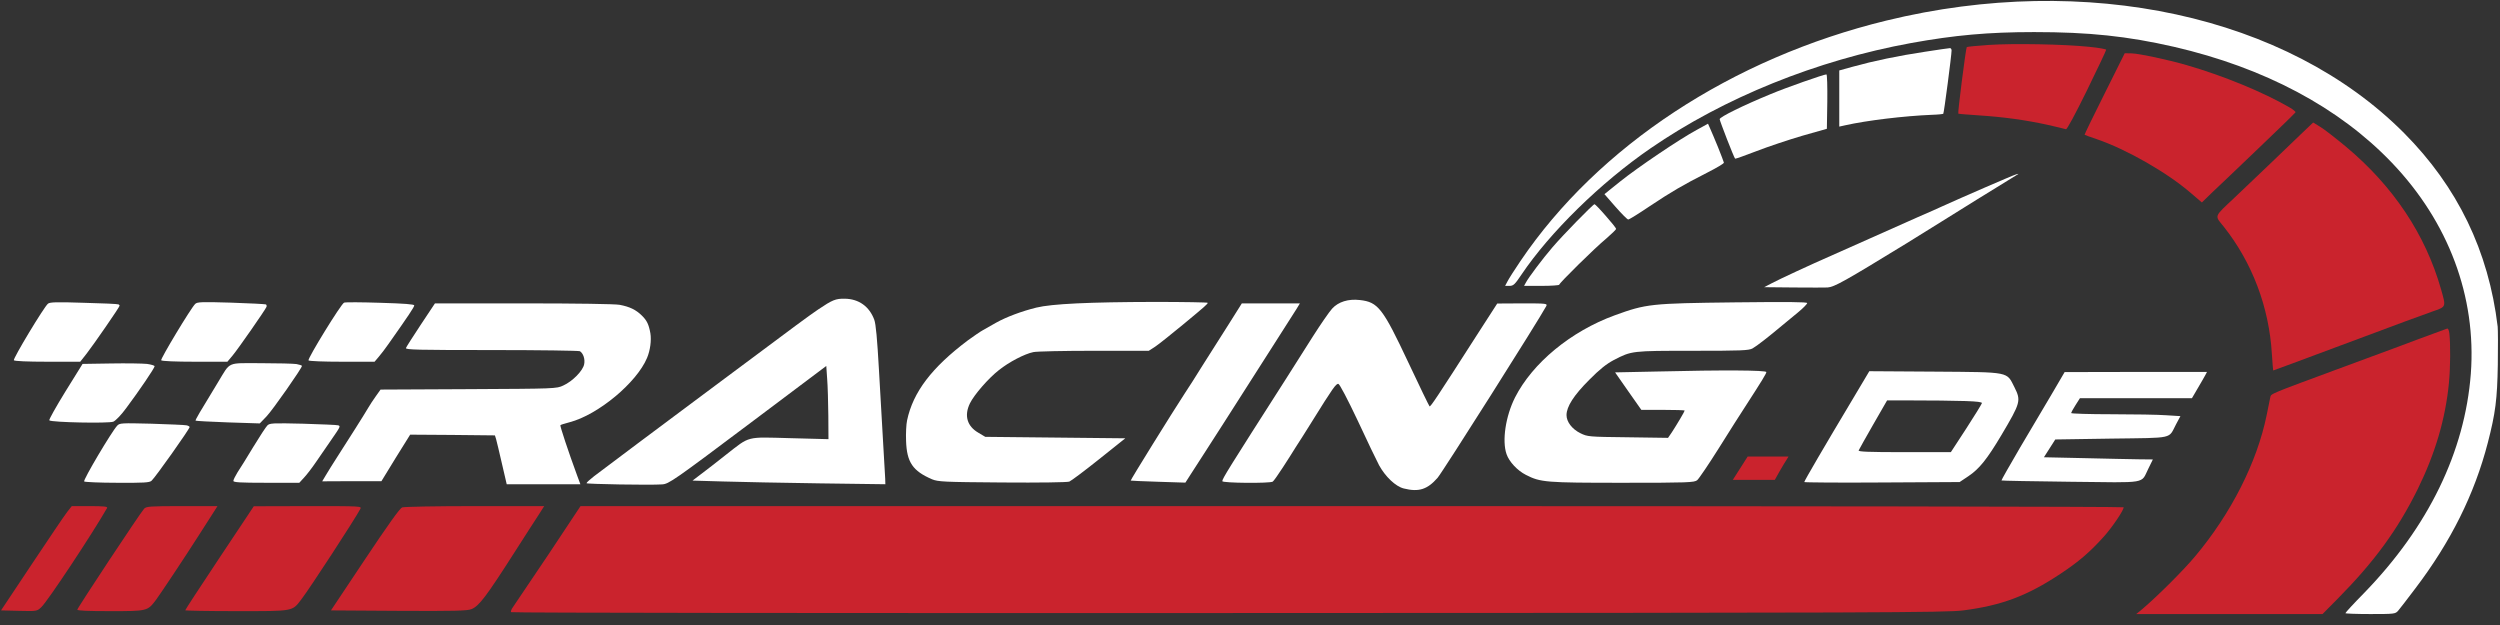 <svg width="168" height="42" viewBox="0 0 168 42" fill="none" xmlns="http://www.w3.org/2000/svg">
<rect x="0" y="0" width="168" height="42" fill="#333333" stroke="none"/>
<g clip-path="url(#clip0_683_14116)">
<path d="M167.844 21.955C167.236 16.868 165.148 12.556 161.551 8.939C153.69 1.039 140.183 -1.892 126.765 1.382C116.385 3.91 107.397 9.821 102.173 17.544C101.79 18.113 101.398 18.721 101.31 18.897L101.144 19.211H101.438C101.702 19.211 101.8 19.113 102.241 18.456C104.153 15.614 107.564 12.271 110.916 9.968C115.856 6.567 122.08 4.048 128.431 2.891C131.352 2.362 133.616 2.156 136.694 2.156C140.389 2.156 142.967 2.43 146.094 3.146C152.161 4.548 157.179 7.214 160.737 10.938C164.55 14.928 166.422 19.946 166.04 25.111C165.638 30.355 163.188 35.403 158.865 39.853C158.169 40.559 157.611 41.166 157.611 41.206C157.611 41.235 158.365 41.264 159.287 41.264C160.904 41.264 160.963 41.255 161.149 41.049C161.257 40.921 161.776 40.255 162.306 39.549C164.697 36.403 166.285 33.208 167.177 29.767C167.697 27.758 167.814 26.837 167.853 24.504C167.873 23.288 167.863 22.142 167.844 21.955Z" fill="white"/>
<path d="M164.599 22.416C164.57 22.181 164.511 22.053 164.442 22.083C163.727 22.338 161.179 23.288 160.796 23.435C160.532 23.533 158.807 24.171 156.974 24.847C152.465 26.513 152.622 26.454 152.563 26.699C152.543 26.807 152.435 27.356 152.318 27.905C151.671 31.071 149.926 34.511 147.515 37.383C146.721 38.334 145.006 40.039 143.996 40.902L143.555 41.265H149.818H156.072L157.111 40.216C159.561 37.736 161.12 35.599 162.463 32.884C163.649 30.473 164.335 28.15 164.57 25.719C164.668 24.69 164.678 23.2 164.599 22.416Z" fill="#CA232D"/>
<path d="M164.04 19.447C162.992 15.761 160.835 12.517 157.64 9.851C156.954 9.282 156.189 8.684 155.925 8.527L155.444 8.233L154.601 9.037C154.131 9.488 153.151 10.429 152.425 11.125C151.69 11.831 150.671 12.801 150.161 13.281C148.75 14.614 148.809 14.457 149.436 15.232C151.347 17.643 152.484 20.633 152.671 23.798C152.71 24.396 152.749 24.896 152.759 24.896C152.778 24.896 154.631 24.21 156.885 23.367C161.933 21.485 162.345 21.328 163.423 20.946C164.403 20.603 164.383 20.662 164.04 19.447Z" fill="#CA232D"/>
<path d="M153.867 7.224C152.102 6.195 149.377 5.077 146.927 4.372C145.623 3.999 143.79 3.607 143.261 3.587L142.781 3.578L141.418 6.312C140.664 7.812 140.066 9.047 140.085 9.057C140.105 9.076 140.468 9.204 140.899 9.351C142.908 10.037 145.633 11.595 147.221 12.968L147.966 13.605L148.642 12.948C149.025 12.595 150.436 11.242 151.779 9.959C153.131 8.674 154.239 7.587 154.259 7.547C154.278 7.508 154.102 7.361 153.867 7.224Z" fill="#CA232D"/>
<path d="M143.526 24.994L138.743 25.004L137.9 26.445C137.429 27.239 136.469 28.866 135.753 30.071C135.047 31.277 134.479 32.277 134.499 32.287C134.508 32.306 136.606 32.345 139.154 32.375C144.408 32.434 143.849 32.532 144.369 31.493L144.673 30.875L143.722 30.865C143.193 30.855 141.546 30.826 140.056 30.787L137.351 30.728L137.733 30.13L138.115 29.532L141.889 29.474C146.162 29.415 145.702 29.513 146.231 28.513L146.525 27.964L145.574 27.905C145.055 27.866 143.398 27.837 141.909 27.837C140.409 27.837 139.184 27.797 139.184 27.758C139.184 27.719 139.311 27.474 139.478 27.219L139.772 26.758H143.536H147.299L147.682 26.102C147.897 25.729 148.133 25.337 148.191 25.22L148.309 24.994H143.526Z" fill="white"/>
<path d="M90.861 34.011H39.011L36.845 37.275C35.649 39.059 34.58 40.647 34.473 40.794C34.365 40.941 34.306 41.098 34.345 41.137C34.384 41.186 56.085 41.206 82.559 41.196C126.373 41.186 130.813 41.166 131.93 41.019C134.508 40.686 136.214 40.049 138.448 38.569C139.674 37.755 140.418 37.128 141.379 36.06C141.957 35.413 142.702 34.305 142.712 34.09C142.712 34.041 119.384 34.011 90.861 34.011Z" fill="#CA232D"/>
<path d="M140.389 3.146C138.684 2.969 135.322 2.911 133.665 3.018C132.862 3.077 132.185 3.136 132.166 3.165C132.107 3.224 131.548 7.586 131.597 7.635C131.617 7.655 132.234 7.704 132.979 7.753C134.636 7.86 136.126 8.066 137.606 8.39C138.213 8.527 138.772 8.664 138.831 8.684C138.899 8.713 139.458 7.674 140.242 6.077C140.958 4.616 141.536 3.391 141.536 3.342C141.536 3.303 141.017 3.205 140.389 3.146Z" fill="#CA232D"/>
<path d="M135.469 11.723C135.273 11.771 131.764 13.3 130.509 13.869C130.352 13.947 129.617 14.271 128.892 14.585C128.167 14.908 126.706 15.555 125.657 16.025C124.609 16.496 123.413 17.025 123.011 17.202C121.756 17.75 119.551 18.77 119.041 19.044L118.551 19.299L120.561 19.319C121.668 19.328 122.678 19.328 122.815 19.319C123.276 19.279 123.903 18.936 128.157 16.329C129.019 15.8 130.058 15.153 130.46 14.898C131.048 14.526 134.646 12.291 135.508 11.771C135.694 11.664 135.685 11.664 135.469 11.723Z" fill="white"/>
<path d="M135.371 26.023C134.832 24.964 135.126 25.013 130.029 24.974L125.618 24.945L124.393 27.003C122.668 29.885 121.247 32.316 121.247 32.394C121.247 32.423 123.599 32.443 126.471 32.423L131.685 32.394L132.273 32.002C133.009 31.512 133.538 30.845 134.489 29.248C135.792 27.052 135.822 26.925 135.371 26.023ZM132.126 28.807L131.097 30.385H127.971C125.52 30.385 124.863 30.355 124.903 30.267C124.932 30.198 125.373 29.414 125.883 28.522L126.814 26.905H127.804C131.999 26.915 133.214 26.954 133.185 27.091C133.165 27.16 132.695 27.934 132.126 28.807Z" fill="white"/>
<path d="M131.039 3.234C130.99 3.234 130.225 3.342 129.353 3.479C127.579 3.744 125.893 4.097 124.52 4.479L123.599 4.734V6.616V8.508L124.001 8.419C125.442 8.096 127.931 7.792 129.843 7.714C130.235 7.704 130.568 7.665 130.588 7.645C130.637 7.596 131.146 3.695 131.146 3.391C131.146 3.303 131.097 3.234 131.039 3.234Z" fill="white"/>
<path d="M122.736 4.999C122.56 4.999 120.041 5.881 118.992 6.322C117.159 7.076 115.562 7.861 115.562 8.008C115.562 8.115 116.512 10.566 116.6 10.664C116.61 10.684 117.257 10.458 118.041 10.154C118.825 9.85 120.207 9.39 121.109 9.125L122.766 8.655L122.795 6.822C122.805 5.822 122.785 4.999 122.736 4.999Z" fill="white"/>
<path d="M116.571 20.319C110.935 20.387 110.631 20.417 108.504 21.191C105.554 22.269 102.986 24.396 101.81 26.709C101.173 27.974 100.928 29.63 101.241 30.522C101.418 31.032 101.967 31.62 102.545 31.914C103.525 32.414 103.868 32.443 109.044 32.443C113.454 32.443 113.866 32.424 114.052 32.267C114.16 32.179 114.827 31.199 115.522 30.091C116.218 28.983 117.002 27.739 117.277 27.327C118.424 25.553 118.698 25.102 118.698 25.004C118.698 24.877 115.816 24.857 111.386 24.965L108.534 25.024L109.416 26.288L110.298 27.543H111.759C112.553 27.543 113.209 27.562 113.209 27.592C113.209 27.65 112.68 28.542 112.347 29.052L112.092 29.424L109.387 29.385C106.74 29.356 106.681 29.346 106.201 29.111C105.642 28.836 105.27 28.346 105.27 27.895C105.27 27.327 105.76 26.562 106.789 25.533C107.505 24.808 107.956 24.455 108.455 24.19C109.651 23.573 109.651 23.573 113.748 23.573C117.022 23.573 117.512 23.553 117.767 23.416C118.051 23.259 118.855 22.632 119.776 21.858C120.021 21.662 120.492 21.26 120.835 20.985C121.168 20.711 121.443 20.427 121.443 20.368C121.443 20.289 120.119 20.28 116.571 20.319Z" fill="white"/>
<path d="M118.816 30.679H117.444L116.944 31.463L116.444 32.248H117.855H119.267L119.58 31.689C119.757 31.375 119.972 31.022 120.051 30.905L120.188 30.679H118.816Z" fill="#CA232D"/>
<path d="M115.454 9.899C115.248 9.39 115.003 8.821 114.925 8.645L114.778 8.312L114.013 8.733C112.866 9.351 110.053 11.252 108.867 12.203L107.818 13.046L108.563 13.899C108.975 14.369 109.357 14.751 109.416 14.751C109.485 14.751 110.132 14.349 110.857 13.859C112.298 12.899 113.062 12.448 114.758 11.585C115.356 11.281 115.856 10.987 115.846 10.929C115.836 10.88 115.66 10.409 115.454 9.899Z" fill="white"/>
<path d="M107.906 14.506C107.534 14.075 107.191 13.722 107.152 13.722C107.054 13.722 105.025 15.8 104.329 16.614C103.672 17.378 102.712 18.652 102.535 18.995L102.417 19.211H103.603C104.25 19.211 104.78 19.172 104.78 19.133C104.78 19.025 107.152 16.682 107.946 16.026C108.308 15.712 108.602 15.428 108.602 15.379C108.602 15.33 108.289 14.938 107.906 14.506Z" fill="white"/>
<path d="M102.31 20.387L100.614 20.397L99.242 22.524C96.566 26.699 96.135 27.346 96.066 27.307C96.037 27.287 95.39 25.954 94.635 24.347C92.92 20.701 92.606 20.299 91.381 20.162C90.607 20.073 89.94 20.279 89.519 20.74C89.323 20.956 88.735 21.808 88.205 22.641C87.676 23.474 86.863 24.759 86.402 25.484C82.56 31.492 82.138 32.169 82.138 32.335C82.138 32.463 85.343 32.492 85.529 32.365C85.588 32.325 85.892 31.904 86.206 31.414C86.519 30.934 86.912 30.316 87.078 30.042C87.255 29.777 87.745 29.003 88.166 28.326C89.568 26.072 89.784 25.768 89.94 25.797C90.028 25.817 90.558 26.827 91.244 28.277C91.871 29.63 92.518 30.973 92.675 31.267C93.096 32.031 93.782 32.688 94.331 32.825C95.341 33.08 95.919 32.894 96.605 32.11C96.939 31.727 103.408 21.504 103.908 20.573C103.996 20.397 103.937 20.387 102.31 20.387Z" fill="white"/>
<path d="M85.402 20.387H83.451L82.569 21.789C82.079 22.553 81.295 23.798 80.815 24.553C80.344 25.308 79.815 26.151 79.629 26.415C78.864 27.582 75.953 32.267 75.983 32.296C76.002 32.306 76.835 32.345 77.835 32.375L79.658 32.433L79.952 31.973C80.119 31.718 80.55 31.051 80.913 30.483C81.285 29.914 81.873 28.993 82.236 28.424C82.971 27.278 83.873 25.866 85.677 23.034C86.353 21.985 87 20.956 87.127 20.76L87.353 20.387H85.402Z" fill="white"/>
<path d="M77.609 20.289C73.169 20.299 70.689 20.416 69.641 20.671C68.651 20.916 67.631 21.299 66.945 21.681C66.651 21.848 66.249 22.073 66.063 22.181C65.877 22.279 65.416 22.602 65.034 22.877C62.613 24.7 61.358 26.346 60.956 28.248C60.898 28.513 60.868 29.13 60.888 29.63C60.937 31.071 61.339 31.649 62.633 32.208C63.044 32.374 63.397 32.394 67.337 32.423C69.905 32.443 71.709 32.414 71.856 32.365C71.993 32.306 72.895 31.63 73.865 30.855L75.62 29.454L70.915 29.405L66.21 29.356L65.749 29.081C64.985 28.64 64.779 27.924 65.181 27.101C65.465 26.523 66.426 25.415 67.132 24.866C67.808 24.327 68.857 23.778 69.445 23.661C69.66 23.612 71.493 23.573 73.522 23.573H77.198L77.639 23.288C77.874 23.131 78.707 22.465 79.491 21.818C81.02 20.554 81.158 20.426 81.158 20.348C81.158 20.319 79.56 20.289 77.609 20.289Z" fill="white"/>
<path d="M59.349 29.797C59.281 28.689 59.153 26.464 59.065 24.847C58.947 22.759 58.859 21.789 58.751 21.485C58.418 20.593 57.712 20.083 56.761 20.073C56.154 20.064 55.938 20.152 54.978 20.799C54.36 21.22 53.792 21.632 48.675 25.454C47.215 26.543 45.931 27.503 45.823 27.581C45.323 27.944 40.373 31.659 39.922 32.002C39.648 32.218 39.413 32.423 39.413 32.472C39.403 32.531 43.715 32.61 44.49 32.551C44.95 32.522 45.235 32.325 50.675 28.238L55.526 24.592L55.585 25.454C55.624 25.925 55.654 27.033 55.664 27.915L55.673 29.512L53.096 29.444C50.096 29.365 50.43 29.277 48.783 30.561C48.195 31.032 47.44 31.61 47.117 31.855L46.538 32.296L48.577 32.355C49.704 32.394 52.625 32.443 55.066 32.482L59.496 32.541L59.486 32.169C59.477 31.973 59.408 30.904 59.349 29.797Z" fill="white"/>
<path d="M43.706 22.396C43.598 21.799 43.471 21.534 43.128 21.201C42.726 20.809 42.314 20.613 41.648 20.485C41.354 20.426 38.697 20.387 35.188 20.387H29.229L28.278 21.818C27.759 22.602 27.308 23.308 27.279 23.387C27.239 23.504 28.072 23.524 33.042 23.524C36.247 23.524 38.913 23.563 38.972 23.602C39.197 23.749 39.325 24.131 39.256 24.474C39.178 24.906 38.482 25.621 37.854 25.905C37.404 26.121 37.315 26.121 31.483 26.151L25.573 26.18L25.259 26.621C25.083 26.866 24.858 27.209 24.75 27.395C24.514 27.807 23.368 29.61 22.662 30.708C22.378 31.149 22.035 31.698 21.897 31.933L21.652 32.345L23.642 32.335H25.632L26.592 30.767L27.563 29.209L30.415 29.228L33.258 29.258L33.336 29.503C33.375 29.64 33.551 30.375 33.728 31.149L34.051 32.541H36.521H39.001L38.776 31.933C38.188 30.336 37.619 28.611 37.658 28.572C37.688 28.542 37.962 28.454 38.276 28.375C40.187 27.876 42.785 25.719 43.481 24.053C43.696 23.543 43.784 22.867 43.706 22.396Z" fill="white"/>
<path d="M31.914 34.011C29.337 34.011 27.161 34.05 27.023 34.099C26.867 34.158 26.063 35.285 24.514 37.608L22.24 41.019L26.808 41.049C30.523 41.068 31.424 41.049 31.689 40.931C32.199 40.725 32.689 40.069 34.649 37.001C35.306 35.981 36.002 34.884 36.208 34.58L36.57 34.011H31.914Z" fill="#CA232D"/>
<path d="M25.563 20.348C24.309 20.308 23.211 20.299 23.123 20.338C22.927 20.407 20.662 24.092 20.731 24.219C20.77 24.268 21.731 24.308 22.985 24.308H25.171L25.446 23.984C25.602 23.808 25.896 23.416 26.102 23.122C27.445 21.22 27.837 20.632 27.837 20.524C27.837 20.446 27.19 20.397 25.563 20.348Z" fill="white"/>
<path d="M20.691 34.011L17.055 34.021L14.752 37.481C13.487 39.383 12.448 40.97 12.448 41.01C12.448 41.039 13.997 41.068 15.879 41.068C19.79 41.068 19.623 41.098 20.26 40.265C20.819 39.539 23.828 34.923 24.21 34.207C24.318 34.011 24.318 34.011 20.691 34.011Z" fill="#CA232D"/>
<path d="M22.721 28.581C22.652 28.552 21.593 28.513 20.368 28.473C18.31 28.424 18.124 28.434 17.967 28.591C17.869 28.689 17.438 29.346 17.016 30.042C16.595 30.747 16.114 31.512 15.958 31.747C15.81 31.992 15.683 32.237 15.683 32.316C15.683 32.414 16.124 32.443 17.898 32.443H20.113L20.437 32.09C20.613 31.904 20.976 31.433 21.241 31.041C21.505 30.649 21.976 29.973 22.28 29.532C22.878 28.669 22.897 28.63 22.721 28.581Z" fill="white"/>
<path d="M19.927 24.465C19.721 24.435 18.643 24.406 17.535 24.406C15.203 24.406 15.516 24.269 14.654 25.68C13.409 27.719 13.105 28.238 13.144 28.268C13.164 28.287 14.144 28.346 15.32 28.385L17.457 28.454L17.918 27.974C18.329 27.543 20.29 24.739 20.29 24.592C20.29 24.553 20.123 24.504 19.927 24.465Z" fill="white"/>
<path d="M17.869 20.456C17.83 20.436 16.771 20.378 15.526 20.338C13.546 20.279 13.242 20.289 13.115 20.427C12.821 20.711 10.773 24.122 10.831 24.21C10.87 24.269 11.802 24.308 13.086 24.308H15.281L15.634 23.887C15.997 23.455 17.83 20.819 17.908 20.623C17.928 20.554 17.918 20.485 17.869 20.456Z" fill="white"/>
<path d="M12.223 34.011C10.067 34.011 9.822 34.031 9.684 34.188C9.4 34.501 5.195 40.863 5.195 40.97C5.195 41.039 5.93 41.068 7.41 41.068C9.92 41.068 9.91 41.068 10.488 40.304C10.831 39.833 12.341 37.569 13.341 36.001C13.644 35.531 14.056 34.884 14.252 34.58L14.615 34.011H12.223Z" fill="#CA232D"/>
<path d="M12.527 28.581C12.399 28.552 11.341 28.513 10.174 28.473C8.155 28.424 8.038 28.424 7.871 28.611C7.498 29.012 5.568 32.267 5.656 32.355C5.695 32.394 6.705 32.443 7.881 32.443C9.674 32.453 10.047 32.433 10.184 32.306C10.439 32.08 12.742 28.826 12.742 28.699C12.742 28.66 12.644 28.601 12.527 28.581Z" fill="white"/>
<path d="M9.88 24.455C9.596 24.425 8.498 24.406 7.45 24.425L5.548 24.455L4.391 26.317C3.764 27.337 3.274 28.209 3.313 28.248C3.45 28.385 7.312 28.464 7.616 28.336C7.773 28.268 8.155 27.875 8.489 27.415C9.361 26.248 10.39 24.729 10.39 24.612C10.39 24.563 10.155 24.494 9.88 24.455Z" fill="white"/>
<path d="M7.969 20.456C7.92 20.426 6.881 20.377 5.636 20.348C3.833 20.289 3.352 20.299 3.225 20.407C2.97 20.603 0.863 24.102 0.931 24.21C0.971 24.268 1.853 24.308 3.186 24.308H5.391L5.832 23.749C6.303 23.141 8.038 20.632 8.038 20.544C8.038 20.524 8.008 20.475 7.969 20.456Z" fill="white"/>
<path d="M6.038 34.011H4.823L4.529 34.384C4.372 34.58 3.303 36.158 2.157 37.883L0.069 41.019L1.274 41.049C2.48 41.078 2.48 41.078 2.774 40.804C3.205 40.402 6.214 35.854 7.195 34.139C7.253 34.041 6.989 34.011 6.038 34.011Z" fill="#CA232D"/>
</g>
<defs>
<clipPath id="clip0_683_14116">
<rect width="41.363" height="168" fill="white" transform="translate(168) rotate(90)"/>
</clipPath>
</defs>
</svg>
